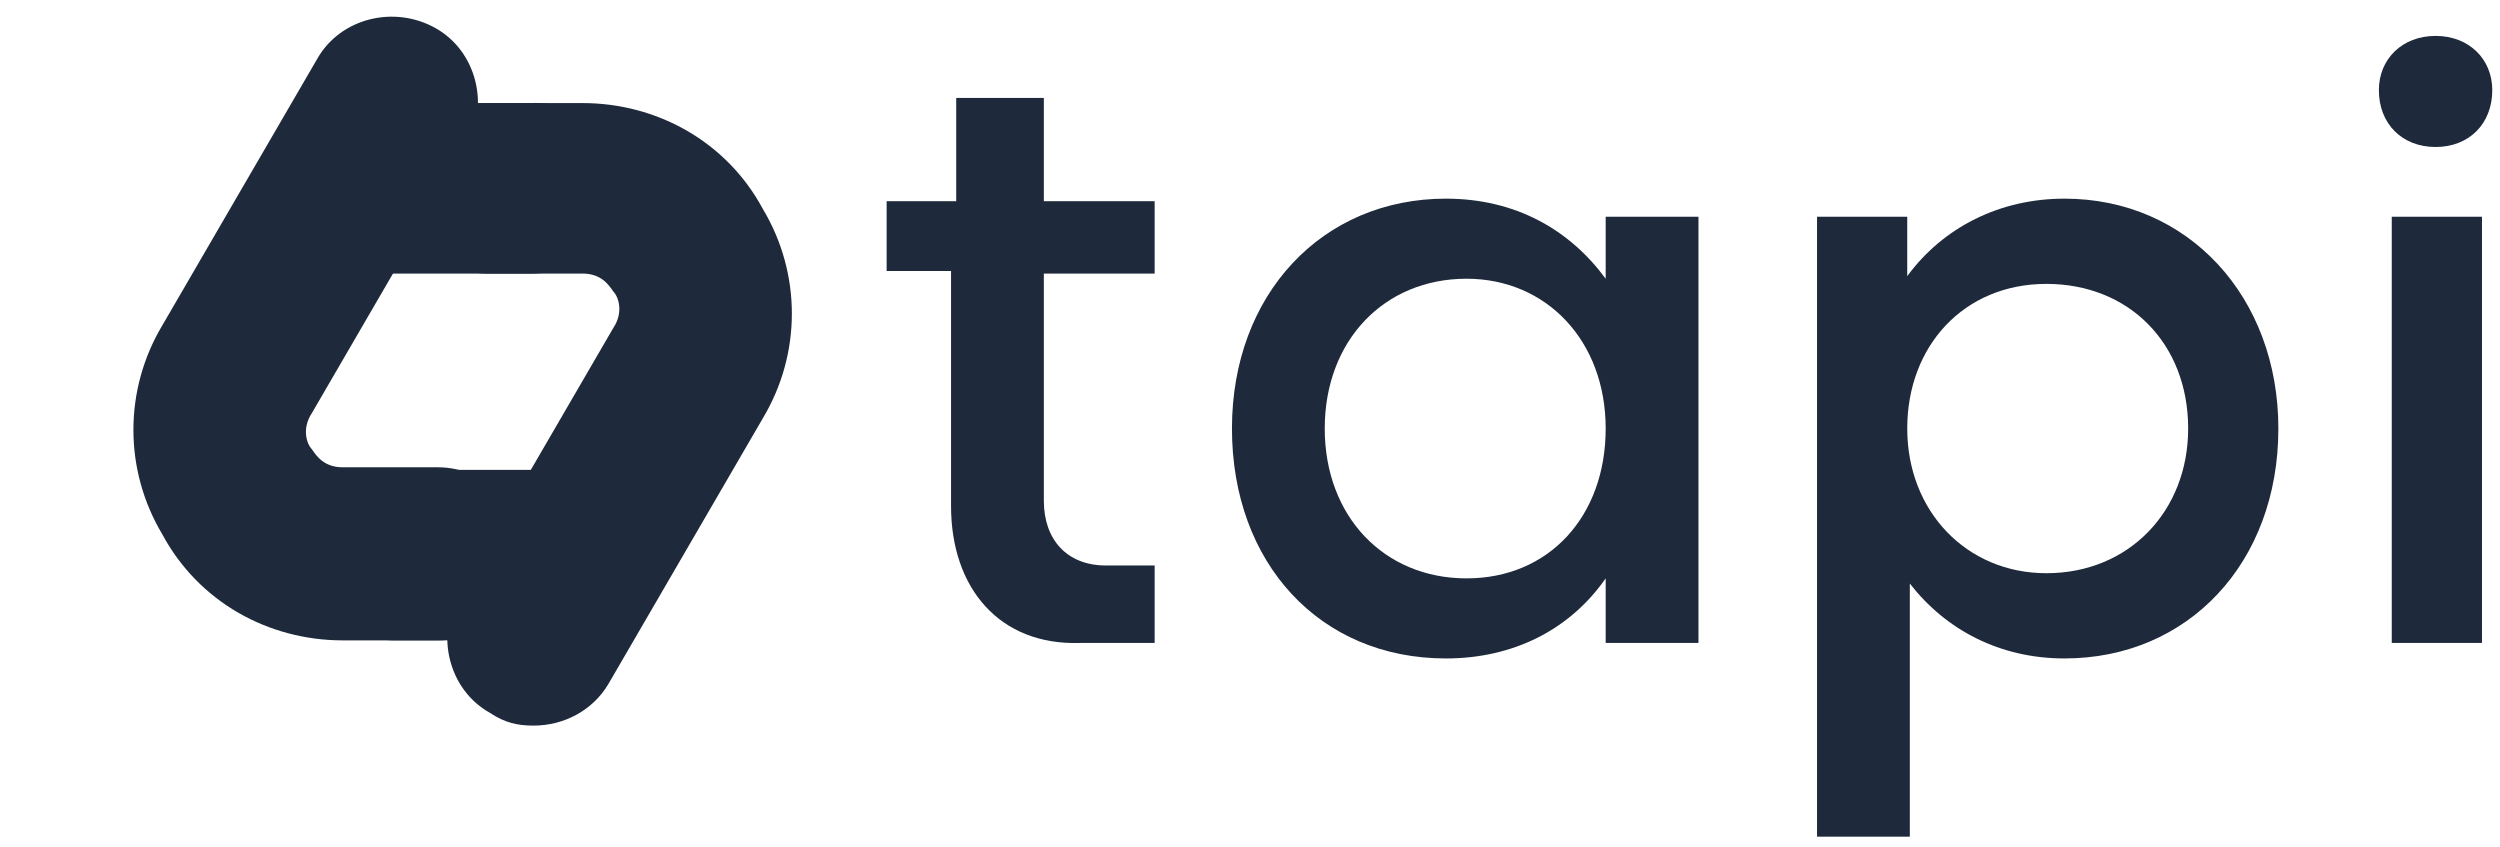 <svg width="124" height="42" viewBox="0 0 124 42" fill="none" xmlns="http://www.w3.org/2000/svg">
<g clip-path="url(#clip0_8237_4797)">
<path d="M47.172 25.1V13.441H43.977V9.981H47.428V4.856H51.775V9.981H57.271V13.569H51.775V24.844C51.775 26.766 52.925 28.047 54.843 28.047C55.482 28.047 56.377 28.047 57.271 28.047V31.891C56.121 31.891 54.715 31.891 53.564 31.891C49.601 32.019 47.172 29.2 47.172 25.1Z" fill="#1E2A3B"/>
<path d="M72.739 28.687C76.829 28.687 79.642 25.612 79.642 21.256C79.642 16.9 76.701 13.825 72.739 13.825C68.648 13.825 65.707 16.9 65.707 21.256C65.707 25.612 68.648 28.687 72.739 28.687ZM79.642 13.825V10.75H84.244V31.89H79.642V28.687C77.852 31.25 75.04 32.659 71.716 32.659C65.452 32.659 61.105 27.919 61.105 21.256C61.105 14.594 65.58 9.853 71.716 9.853C75.167 9.853 77.852 11.39 79.642 13.825Z" fill="#1E2A3B"/>
<path d="M101.502 28.431C105.593 28.431 108.533 25.356 108.533 21.256C108.533 17.028 105.593 14.081 101.502 14.081C97.412 14.081 94.599 17.156 94.599 21.256C94.599 25.356 97.539 28.431 101.502 28.431ZM113.007 21.256C113.007 27.919 108.533 32.659 102.397 32.659C99.201 32.659 96.517 31.25 94.727 28.944V41.5H90.125V10.75H94.599V13.697C96.389 11.262 99.201 9.853 102.397 9.853C108.533 9.853 113.007 14.722 113.007 21.256Z" fill="#1E2A3B"/>
<path d="M118.631 10.75H123.106V31.891H118.631V10.75ZM120.805 7.291C119.143 7.291 117.992 6.138 117.992 4.472C117.992 2.934 119.143 1.781 120.805 1.781C122.466 1.781 123.617 2.934 123.617 4.472C123.617 6.138 122.466 7.291 120.805 7.291Z" fill="#1E2A3B"/>
<path d="M21.734 31.763H17.004C13.297 31.763 9.845 29.841 8.055 26.51C6.138 23.306 6.138 19.335 8.055 16.131L15.725 2.935C16.876 0.885 19.561 0.244 21.606 1.397C23.651 2.55 24.29 5.241 23.14 7.291L15.47 20.488C14.958 21.256 15.214 22.025 15.47 22.282C15.725 22.666 16.109 23.178 17.004 23.178H21.734C24.035 23.178 25.952 25.1 25.952 27.407C25.952 29.713 24.163 31.763 21.734 31.763Z" fill="#1E2A3B"/>
<path d="M26.461 35.99C25.694 35.99 25.055 35.862 24.288 35.35C22.242 34.197 21.603 31.506 22.754 29.456L30.424 16.259C30.935 15.49 30.68 14.722 30.424 14.465C30.168 14.081 29.785 13.569 28.89 13.569H24.16C21.859 13.569 19.941 11.647 19.941 9.34C19.941 7.034 21.859 5.112 24.16 5.112H28.89C32.597 5.112 36.049 7.034 37.838 10.365C39.756 13.569 39.756 17.54 37.838 20.744L30.168 33.94C29.401 35.222 27.995 35.99 26.461 35.99Z" fill="#1E2A3B"/>
<path d="M26.336 13.569H17.004C14.703 13.569 12.785 11.647 12.785 9.341C12.785 7.034 14.703 5.112 17.004 5.112H26.336C28.765 4.984 30.682 6.906 30.682 9.341C30.682 11.775 28.765 13.569 26.336 13.569Z" fill="#1E2A3B"/>
<path d="M19.558 31.762C17.257 31.762 15.34 29.84 15.34 27.534C15.34 25.228 17.257 23.306 19.558 23.306H28.89C31.191 23.306 33.109 25.228 33.109 27.534C33.109 29.84 31.191 31.762 28.89 31.762H19.558Z" fill="#1E2A3B"/>
</g>
<defs>
<clipPath id="clip0_8237_4797">
<rect width="124" height="41" fill="white" transform="translate(0 0.5)"/>
</clipPath>
</defs>
</svg>
